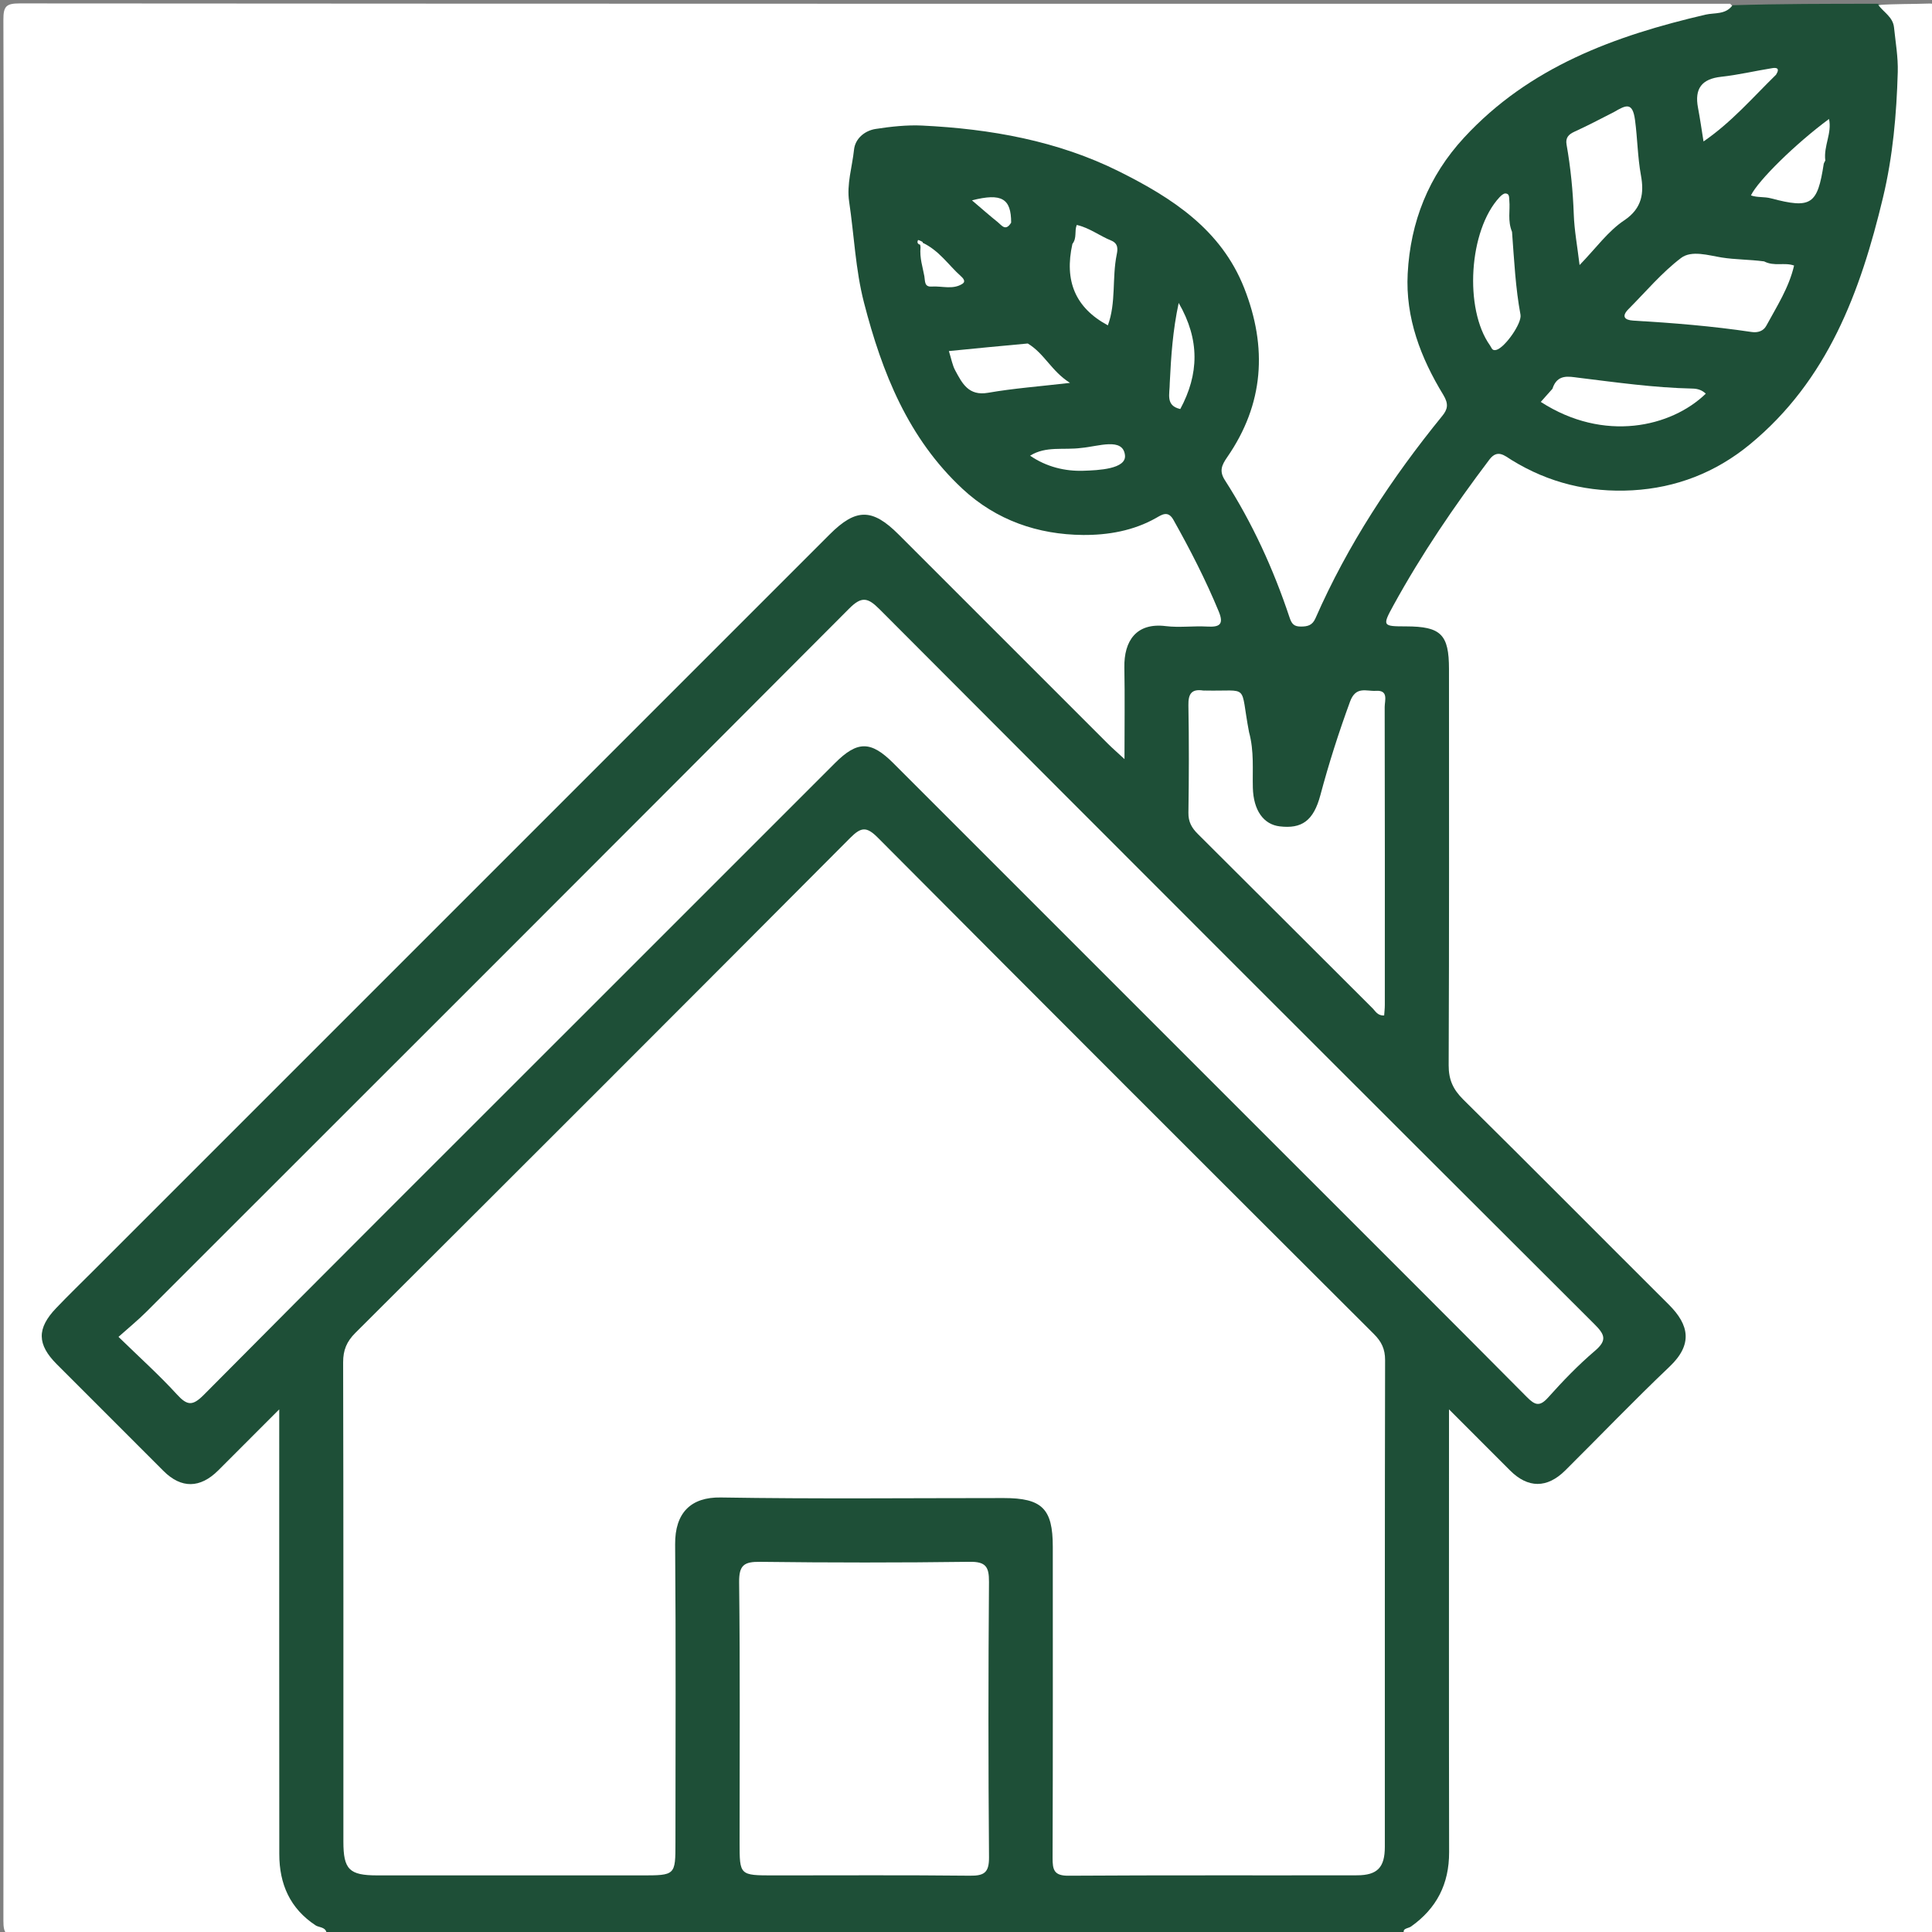 <svg version="1.1" id="Layer_1" xmlns="http://www.w3.org/2000/svg" xmlns:xlink="http://www.w3.org/1999/xlink" x="0px" y="0px"
	 width="100%" viewBox="0 0 512 512" enable-background="new 0 0 512 512" xml:space="preserve">
<rect x="0" y="0" width="512" height="512" fill="#808080" stroke="none"/>
<path fill="#fff" opacity="1" stroke="none" 
	d="
M86.266,512.724 
	C59.011,513 32.022,512.926 5.034,513.095 
	C1.685,513.116 0.897,512.531 0.901,509.037 
	C1.02,387.587 1,266.138 1,144.688 
	C1,98.207 1.052,51.726 0.899,5.246 
	C0.888,1.632 1.653,0.901 5.251,0.904 
	C156.188,1.016 307.125,1 458.531,1 
	C461.659,4.105 459.537,4.955 456.857,5.503 
	C447.866,7.345 438.998,9.636 430.387,12.836 
	C416.213,18.103 402.933,24.789 392.177,35.829 
	C374.63,53.839 370.615,76.544 382.463,98.595 
	C386.248,105.641 385.709,110.21 380.841,116.244 
	C368.995,130.929 359.001,146.9 351.18,164.135 
	C349.847,167.072 347.985,168.516 344.675,168.453 
	C341.414,168.391 339.995,166.653 339.039,163.836 
	C334.956,151.803 329.757,140.274 322.955,129.516 
	C320.735,126.005 320.722,122.881 323.24,119.427 
	C336.647,101.037 331.943,72.185 311.677,57.753 
	C289.177,41.729 264.048,35.248 236.701,36.62 
	C231.345,36.889 229.441,38.809 228.52,44.256 
	C226.791,54.476 228.626,64.508 230.564,74.462 
	C233.816,91.163 239.516,106.887 250.152,120.483 
	C263.639,137.723 284.321,143.319 304.743,135.227 
	C310.13,133.092 311.001,133.352 314.036,138.276 
	C318.332,145.245 321.949,152.563 324.873,160.204 
	C327.365,166.718 326.229,168.35 319.383,168.482 
	C316.217,168.543 313.048,168.403 309.885,168.553 
	C303.376,168.862 300.931,171.22 300.602,177.804 
	C300.303,183.796 300.552,189.802 300.486,195.801 
	C300.47,197.299 300.572,198.823 300.147,200.274 
	C299.34,203.03 297.705,203.725 295.302,201.985 
	C293.814,200.908 292.551,199.567 291.251,198.273 
	C274.24,181.347 257.308,164.34 240.327,147.383 
	C239.029,146.088 237.761,144.763 236.393,143.541 
	C230.907,138.637 226.895,138.511 221.554,143.633 
	C212.172,152.63 203.103,161.949 193.913,171.141 
	C136.294,228.771 78.663,286.39 21.037,344.013 
	C19.74,345.31 18.419,346.585 17.276,348.022 
	C13.772,352.426 13.592,356.043 17.403,360.097 
	C26.077,369.325 35.063,378.26 44.249,386.978 
	C48.63,391.137 52.463,390.938 57.035,386.78 
	C61.473,382.744 65.481,378.257 69.907,374.204 
	C71.097,373.114 72.292,371.572 74.2,372.255 
	C76.32,373.014 76.312,375.041 76.427,376.871 
	C76.552,378.868 76.497,380.87 76.497,382.87 
	C76.5,417.201 76.591,451.534 76.437,485.865 
	C76.396,494.965 77.744,503.166 85.931,508.71 
	C87.379,509.691 87.935,510.945 86.266,512.724 
z"/>
<path fill="#1e4f37" opacity="1" stroke="none" 
	d="
M86.469,513 
	C86.961,510.674 84.563,510.848 83.68,510.268 
	C76.834,505.776 74.025,499.272 74.017,491.39 
	C73.979,454.4 74,417.41 74,380.42 
	C74,378.616 74,376.811 74,373.497 
	C68.021,379.481 62.938,384.576 57.845,389.663 
	C53.044,394.458 48.032,394.521 43.335,389.829 
	C33.905,380.409 24.479,370.984 15.062,361.551 
	C9.802,356.281 9.718,352.065 14.885,346.657 
	C18.222,343.164 21.696,339.802 25.112,336.386 
	C90.03,271.466 154.949,206.547 219.868,141.629 
	C226.835,134.663 231.165,134.663 238.126,141.623 
	C256.624,160.12 275.118,178.622 293.623,197.112 
	C294.759,198.247 295.978,199.299 298,201.167 
	C298,192.403 298.112,184.662 297.967,176.925 
	C297.834,169.793 301.167,164.97 308.914,165.923 
	C312.525,166.368 316.245,165.841 319.899,166.045 
	C323.149,166.227 324.42,165.54 322.979,162.048 
	C319.523,153.676 315.4,145.654 310.972,137.766 
	C309.557,135.245 307.934,136.376 306.45,137.224 
	C300.403,140.678 293.562,141.826 286.995,141.771 
	C275.086,141.671 264.052,137.896 255.089,129.562 
	C240.67,116.153 233.755,98.76 228.967,80.202 
	C226.695,71.4 226.363,62.356 225.032,53.441 
	C224.336,48.78 225.846,44.246 226.325,39.666 
	C226.629,36.759 229.117,34.628 232.06,34.171 
	C236.115,33.541 240.41,33.084 244.34,33.274 
	C262.455,34.148 280.305,37.304 296.657,45.478 
	C310.562,52.429 323.612,60.797 329.734,76.358 
	C335.919,92.079 334.951,107.082 325.233,121.139 
	C323.769,123.256 323.055,124.827 324.594,127.225 
	C331.898,138.601 337.477,150.822 341.742,163.629 
	C342.316,165.352 342.916,166.042 344.734,166.043 
	C346.556,166.044 347.793,165.719 348.614,163.848 
	C357.182,144.326 368.795,126.706 382.218,110.218 
	C383.601,108.519 383.993,107.114 382.487,104.643 
	C376.51,94.836 372.429,84.233 373.053,72.488 
	C373.781,58.787 378.567,46.683 387.994,36.47 
	C405.319,17.7 427.926,9.491 451.948,3.889 
	C454.387,3.32 457.278,3.949 459.143,1.392 
	C471.688,1 484.375,1 497.531,1 
	C502.143,2.615 504.291,5.222 504.734,10.068 
	C506.843,33.143 502.521,55.161 494.534,76.62 
	C489.975,88.87 483.674,100.124 475.352,110.332 
	C458.051,131.556 429.436,138.464 404.458,127.058 
	C397.846,124.039 396.529,124.319 392.156,129.862 
	C385.638,138.124 380.015,146.991 374.864,156.145 
	C372.082,161.089 372.648,162.163 378.187,163.708 
	C383.127,165.087 385.686,168.387 386.342,173.323 
	C386.605,175.309 386.494,177.318 386.495,179.316 
	C386.503,211.812 386.602,244.309 386.413,276.804 
	C386.374,283.444 388.383,288.549 393.159,293.223 
	C408.998,308.724 424.571,324.498 440.237,340.176 
	C441.651,341.591 443.075,342.996 444.436,344.46 
	C450.887,351.399 450.955,356.898 444.425,363.565 
	C435.446,372.731 426.389,381.822 417.198,390.775 
	C410.412,397.385 404.461,397.304 397.734,390.766 
	C395.463,388.56 393.292,386.251 390.965,384.103 
	C390.116,383.318 389.219,382.332 387.939,382.768 
	C386.593,383.225 386.659,384.595 386.567,385.737 
	C386.433,387.398 386.5,389.068 386.5,390.735 
	C386.497,423.897 386.505,457.06 386.489,490.223 
	C386.488,492.715 386.716,495.242 385.928,497.668 
	C383.683,504.577 380.596,510.746 372.299,512.743 
	C276.979,513 181.958,513 86.469,513 
z"/>
<path fill="#fff" opacity="1" stroke="none" 
	d="
M372.469,513 
	C371.07,510.956 373.076,511.161 373.929,510.557 
	C380.73,505.745 384.046,499.26 384.03,490.866 
	C383.96,454.037 383.999,417.209 384,380.38 
	C384,378.583 384,376.786 384,373.498 
	C390,379.501 395.088,384.603 400.188,389.693 
	C404.935,394.429 409.986,394.466 414.816,389.673 
	C424.041,380.515 433.036,371.12 442.458,362.171 
	C448.644,356.295 447.671,351.131 442.274,345.755 
	C424.093,327.643 406.022,309.419 387.772,291.377 
	C385.097,288.732 383.896,286.137 383.912,282.305 
	C384.061,247.31 384.003,212.314 383.997,177.319 
	C383.995,168.116 381.867,166.017 372.595,165.999 
	C366.404,165.987 366.265,165.911 369.273,160.428 
	C376.711,146.873 385.387,134.122 394.704,121.794 
	C396.85,118.955 398.732,120.76 400.608,121.919 
	C410.435,127.987 421.192,130.58 432.615,129.937 
	C444.226,129.283 454.671,125.22 463.71,117.786 
	C484.383,100.783 493.04,77.299 499.012,52.357 
	C501.631,41.419 502.609,30.283 502.926,19.094 
	C503.037,15.165 502.343,11.207 501.934,7.271 
	C501.647,4.518 499.26,3.321 497.765,1.325 
	C502.331,1 506.665,1.105 510.99,0.948 
	C512.703,0.886 513.359,1.219 513.026,2.994 
	C512.874,3.798 513,4.654 513,5.487 
	C513,173.211 512.99,340.934 513.074,508.657 
	C513.076,511.996 512.722,513.137 508.848,513.121 
	C463.545,512.932 418.241,513 372.469,513 
z"/>
<path fill="#fff" opacity="1" stroke="none" 
	d="
M169.943,497 
	C146.288,497 123.125,497.006 99.963,496.996 
	C92.544,496.993 91.001,495.431 91.001,488.016 
	C91,445.69 91.034,403.364 90.934,361.038 
	C90.926,357.788 91.876,355.519 94.179,353.223 
	C137.959,309.574 181.688,265.873 225.304,222.06 
	C228.197,219.153 229.643,218.984 232.633,221.989 
	C276.357,265.931 320.207,309.746 364.091,353.527 
	C366.122,355.554 367.071,357.514 367.064,360.444 
	C366.97,403.436 367.004,446.429 366.995,489.421 
	C366.994,494.858 365.055,496.962 359.632,496.974 
	C334.137,497.028 308.641,496.918 283.146,497.084 
	C279.307,497.109 278.936,495.508 278.947,492.355 
	C279.042,464.861 279.004,437.365 279,409.87 
	C278.998,399.812 276.155,397.002 265.996,397.001 
	C241,396.998 216.001,397.262 191.012,396.847 
	C183.088,396.715 178.847,400.914 178.918,409.287 
	C179.141,435.614 179,461.944 179,488.272 
	C179,496.999 179,496.999 169.943,497 
z"/>
<path fill="#fff" opacity="1" stroke="none" 
	d="
M151.75,271.75 
	C118.982,304.516 86.415,336.983 54.029,369.63 
	C51.048,372.634 49.633,372.541 46.896,369.545 
	C42.186,364.392 36.965,359.707 31.404,354.284 
	C34.11,351.861 36.573,349.859 38.806,347.627 
	C100.914,285.561 163.028,223.5 225.009,161.307 
	C228.309,157.995 229.935,158.292 233.057,161.423 
	C296.112,224.665 359.263,287.811 422.498,350.874 
	C425.278,353.647 426.002,355.151 422.66,357.997 
	C418.235,361.767 414.163,365.999 410.282,370.339 
	C407.998,372.894 406.762,372.375 404.608,370.204 
	C384.07,349.507 363.421,328.921 342.803,308.303 
	C307.459,272.959 272.116,237.613 236.769,202.271 
	C230.787,196.29 227.226,196.279 221.279,202.225 
	C198.183,225.313 175.092,248.408 151.75,271.75 
z"/>
<path fill="#fff" opacity="1" stroke="none" 
	d="
M205.058,497 
	C196,496.999 196,496.999 196,488.284 
	C196,465.295 196.144,442.305 195.878,419.32 
	C195.826,414.743 197.213,413.849 201.469,413.902 
	C219.956,414.131 238.451,414.141 256.938,413.895 
	C261.227,413.838 262.122,415.185 262.091,419.227 
	C261.906,443.546 261.897,467.869 262.099,492.189 
	C262.133,496.28 260.807,497.12 257.023,497.08 
	C239.867,496.896 222.708,497 205.058,497 
z"/>
<path fill="#fff" opacity="1" stroke="none" 
	d="
M331.004,194.004 
	C332.401,199.15 331.889,203.977 332.018,208.764 
	C332.18,214.77 334.856,218.487 339.139,218.996 
	C344.926,219.684 348.083,217.591 349.915,210.72 
	C352.152,202.33 354.785,194.099 357.775,185.936 
	C359.322,181.712 362.146,183.247 364.626,183.079 
	C368.057,182.848 366.951,185.681 366.955,187.38 
	C367.018,213.694 367.001,240.009 366.991,266.323 
	C366.991,267.264 366.876,268.204 366.816,269.117 
	C365.068,269.194 364.529,267.988 363.766,267.228 
	C348.311,251.829 332.9,236.386 317.431,221.001 
	C315.813,219.393 314.906,217.802 314.943,215.386 
	C315.086,205.895 315.111,196.398 314.939,186.908 
	C314.883,183.862 315.785,182.52 318.876,182.998 
	C319.039,183.023 319.209,182.997 319.375,183.001 
	C331.366,183.254 328.507,180.901 331.004,194.004 
z"/>
<path fill="#fff" opacity="1" stroke="none" 
	d="
M467.502,69.27 
	C470.248,70.681 472.868,69.454 475.449,70.373 
	C474.109,76.204 470.88,81.185 468.08,86.343 
	C467.308,87.765 465.802,88.222 464.192,87.981 
	C453.788,86.425 443.317,85.575 432.822,84.962 
	C430.524,84.828 429.643,83.846 431.576,81.907 
	C436.153,77.314 440.378,72.249 445.497,68.367 
	C448.292,66.248 452.77,67.683 456.259,68.239 
	C459.891,68.818 463.489,68.744 467.502,69.27 
z"/>
<path fill="#fff" opacity="1" stroke="none" 
	d="
M427.752,29.673 
	C430.898,27.846 432.646,26.919 433.301,31.832 
	C433.95,36.699 433.982,41.621 434.869,46.484 
	C435.693,50.996 435.282,55.163 430.444,58.388 
	C426.129,61.264 422.921,65.801 418.605,70.243 
	C417.995,65.154 417.218,61.032 417.07,56.888 
	C416.845,50.637 416.24,44.452 415.154,38.305 
	C414.838,36.518 415.676,35.617 417.253,34.897 
	C420.691,33.329 424.045,31.575 427.752,29.673 
z"/>
<path fill="#fff" opacity="1" stroke="none" 
	d="
M411.413,103.035 
	C412.676,99.045 415.753,99.791 418.201,100.091 
	C428.287,101.326 438.35,102.759 448.528,102.975 
	C449.933,103.005 451.067,103.388 452.052,104.328 
	C442.898,113.184 425.103,117.342 408.319,106.51 
	C409.28,105.422 410.215,104.363 411.413,103.035 
z"/>
<path fill="#fff" opacity="1" stroke="none" 
	d="
M400.703,61.444 
	C401.275,69.072 401.621,76.278 402.946,83.397 
	C403.369,85.673 398.807,92.106 396.568,92.719 
	C395.388,93.043 395.337,92.199 394.865,91.539 
	C387.955,81.866 389.252,61.019 397.382,52.282 
	C397.806,51.826 398.446,51.25 398.966,51.268 
	C400.08,51.308 399.909,52.366 399.986,53.151 
	C400.24,55.769 399.482,58.456 400.703,61.444 
z"/>
<path fill="#fff" opacity="1" stroke="none" 
	d="
M272.373,91.032 
	C276.803,93.705 278.608,98.345 283.561,101.467 
	C275.384,102.419 268.562,102.919 261.857,104.09 
	C256.667,104.996 254.989,101.582 253.145,98.171 
	C252.38,96.758 252.111,95.078 251.463,93.035 
	C258.4,92.35 265.178,91.681 272.373,91.032 
z"/>
<path fill="#fff" opacity="1" stroke="none" 
	d="
M284.196,64.651 
	C285.463,62.994 284.681,61.337 285.346,59.615 
	C288.661,60.346 291.379,62.489 294.465,63.742 
	C296.437,64.543 296.207,66.157 295.939,67.466 
	C294.672,73.667 295.82,80.186 293.596,86.22 
	C284.921,81.548 282.022,74.395 284.196,64.651 
z"/>
<path fill="#fff" opacity="1" stroke="none" 
	d="
M483.724,42.538 
	C483.47,43.082 483.34,43.219 483.316,43.372 
	C481.656,54.22 480.027,55.394 469.325,52.562 
	C467.521,52.084 465.724,52.397 464.018,51.785 
	C465.914,47.843 475.864,38.06 484.706,31.533 
	C485.541,35.301 483.234,38.654 483.724,42.538 
z"/>
<path fill="#fff" opacity="1" stroke="none" 
	d="
M470.671,19.798 
	C464.403,25.932 458.892,32.372 451.451,37.486 
	C450.952,34.408 450.54,31.466 449.988,28.551 
	C449.034,23.516 450.934,20.911 456.15,20.344 
	C460.676,19.852 465.139,18.786 469.643,18.064 
	C470.551,17.919 471.873,17.881 470.671,19.798 
z"/>
<path fill="#fff" opacity="1" stroke="none" 
	d="
M309.999,101.47 
	C310.351,94.348 310.785,87.659 312.364,80.282 
	C318.018,90.075 317.747,99.171 312.787,108.4 
	C308.803,107.488 310.009,104.432 309.999,101.47 
z"/>
<path fill="#fff" opacity="1" stroke="none" 
	d="
M286.564,118.706 
	C291.072,118.319 297.579,115.842 298.128,120.623 
	C298.552,124.308 291.085,124.632 287.057,124.758 
	C282.31,124.906 277.359,123.77 272.986,120.76 
	C277.23,118.126 281.808,119.336 286.564,118.706 
z"/>
<path fill="#fff" opacity="1" stroke="none" 
	d="
M244.17,64.169 
	C248.878,66.287 251.303,70.222 254.613,73.16 
	C255.203,73.684 256.032,74.57 255.079,75.193 
	C252.546,76.85 249.637,75.75 246.898,75.94 
	C244.911,76.078 245.191,74.496 244.963,73.199 
	C244.537,70.786 243.681,68.44 243.951,65.5 
	C243.828,64.716 243.736,64.361 244.17,64.169 
z"/>
<path fill="#fff" opacity="1" stroke="none" 
	d="
M267.966,59.003 
	C266.49,61.41 265.457,59.705 264.451,58.9 
	C262.272,57.157 260.181,55.304 257.582,53.095 
	C265.496,51.075 267.969,52.639 267.966,59.003 
z"/>
<path fill="#fff" opacity="1" stroke="none" 
	d="
M244.114,64.887 
	C243.22,64.797 242.95,64.303 243.288,63.618 
	C243.315,63.562 243.966,63.813 244.512,64.127 
	C244.567,64.456 244.437,64.579 244.114,64.887 
z"/>
</svg>